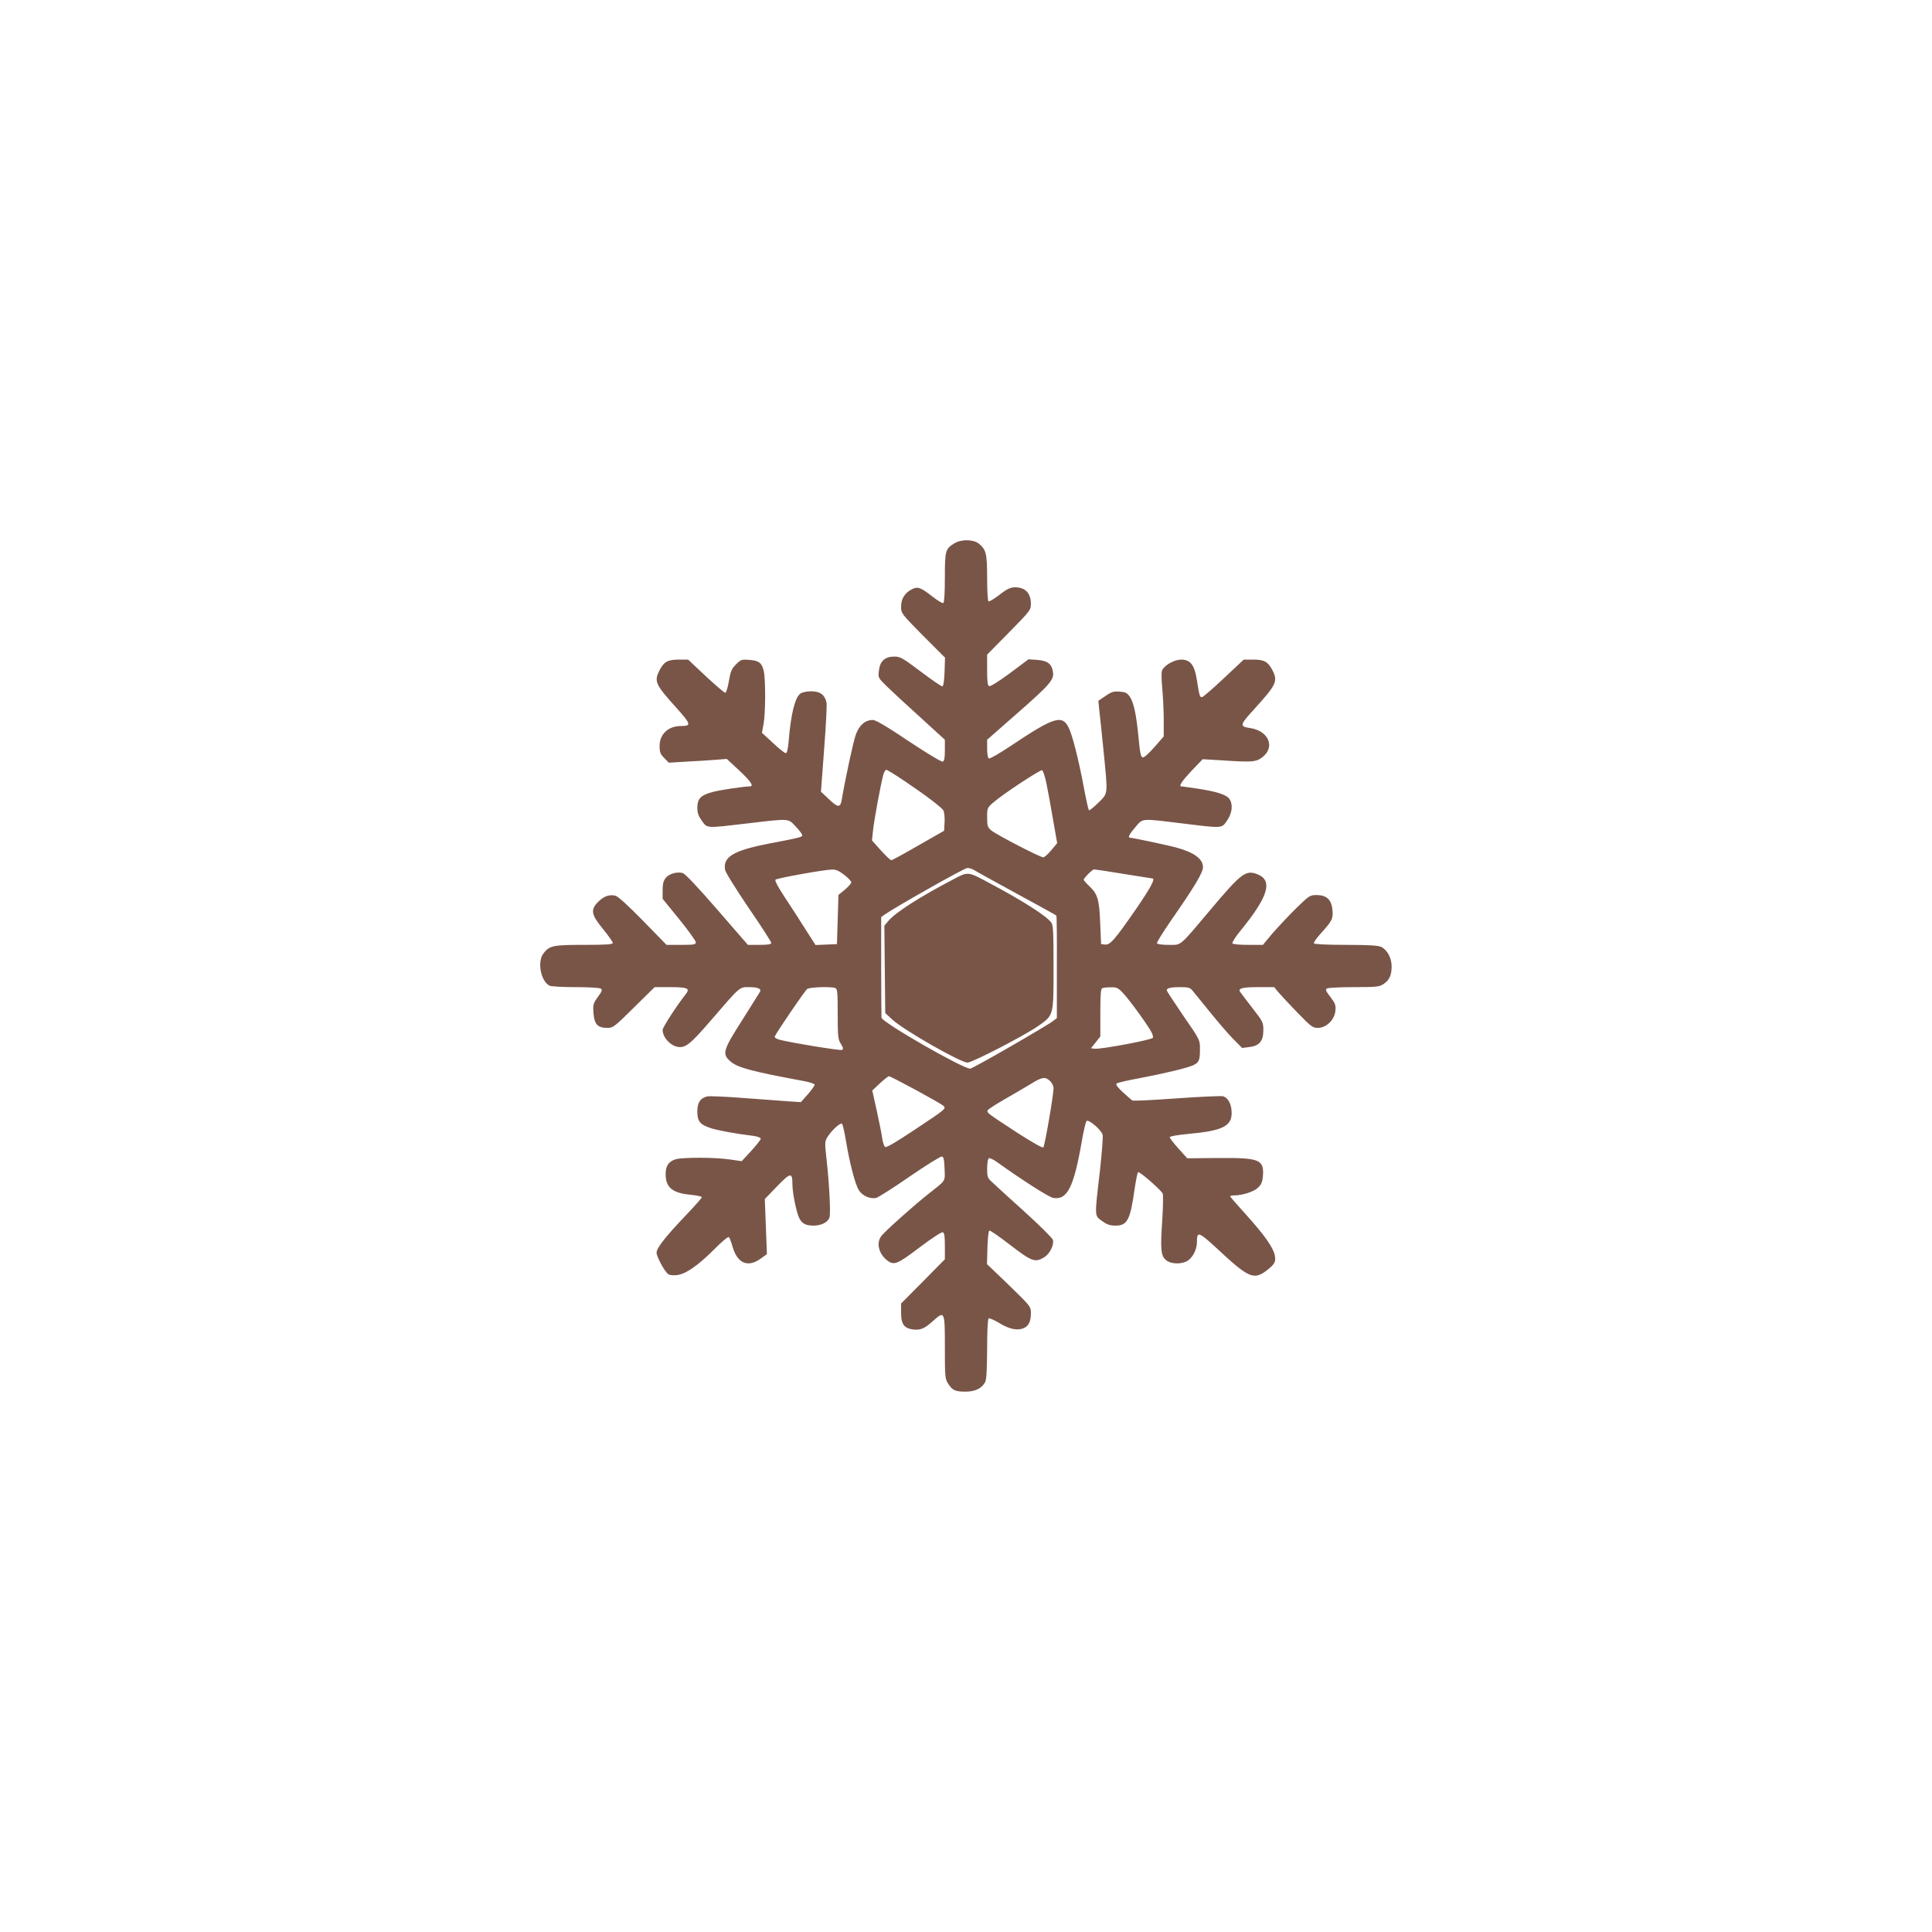 <?xml version="1.0" standalone="no"?>
<!DOCTYPE svg PUBLIC "-//W3C//DTD SVG 20010904//EN"
 "http://www.w3.org/TR/2001/REC-SVG-20010904/DTD/svg10.dtd">
<svg version="1.0" xmlns="http://www.w3.org/2000/svg"
 width="1280pt" height="1280pt" viewBox="0 0 1280 1280"
 preserveAspectRatio="xMidYMid meet">
<g transform="translate(0,1280) scale(0.1,-0.1)"
fill="#795548" stroke="none">
<path d="M6324 9201 c-61 -37 -64 -49 -64 -228 0 -99 -4 -164 -10 -168 -6 -4
-38 16 -73 43 -76 60 -97 68 -136 48 -47 -25 -71 -63 -71 -114 0 -46 1 -47
145 -193 l146 -146 -3 -93 c-2 -55 -7 -95 -14 -97 -6 -2 -70 42 -143 97 -121
91 -136 100 -176 100 -62 0 -95 -30 -102 -93 -6 -47 -5 -48 53 -105 33 -32
132 -124 222 -205 l162 -148 0 -70 c0 -51 -4 -71 -14 -75 -8 -3 -106 56 -225
135 -144 97 -219 141 -238 141 -50 0 -89 -33 -112 -94 -17 -46 -68 -281 -95
-438 -9 -51 -26 -49 -87 10 l-50 47 21 280 c12 154 19 293 16 310 -11 51 -42
75 -101 75 -29 0 -60 -6 -72 -15 -36 -25 -64 -138 -78 -317 -5 -52 -11 -78
-19 -78 -7 0 -45 30 -85 68 l-73 67 11 59 c13 71 14 295 1 350 -12 54 -31 69
-94 74 -53 4 -57 3 -90 -30 -29 -29 -36 -45 -47 -111 -7 -42 -18 -77 -24 -77
-6 0 -64 50 -129 110 l-117 110 -62 0 c-73 0 -98 -14 -127 -70 -38 -74 -29
-94 110 -248 99 -110 102 -122 32 -122 -85 0 -142 -54 -142 -132 0 -42 5 -54
31 -80 l30 -31 117 7 c64 3 151 9 192 12 l75 6 83 -77 c77 -72 99 -105 69
-105 -36 0 -190 -23 -242 -36 -81 -21 -105 -45 -105 -104 0 -36 7 -56 30 -88
37 -51 24 -50 305 -17 281 33 265 34 317 -21 24 -25 43 -51 43 -57 0 -13 -7
-15 -225 -57 -231 -45 -302 -88 -286 -173 3 -18 74 -131 156 -252 83 -121 150
-225 150 -232 0 -9 -21 -13 -78 -13 l-77 0 -204 235 c-125 144 -213 238 -228
241 -39 10 -91 -5 -113 -33 -15 -19 -20 -40 -20 -82 l0 -56 110 -135 c60 -74
109 -143 110 -152 0 -16 -11 -18 -97 -18 l-97 0 -156 160 c-100 102 -165 161
-183 166 -40 9 -76 -3 -114 -41 -52 -52 -47 -84 32 -180 36 -44 65 -86 65 -92
0 -10 -45 -13 -190 -13 -207 0 -229 -5 -269 -56 -43 -54 -19 -183 39 -214 10
-6 88 -10 172 -10 84 0 160 -4 168 -10 12 -7 9 -17 -19 -55 -31 -43 -33 -51
-29 -107 5 -74 28 -98 91 -98 39 0 47 6 177 135 l137 135 99 0 c121 0 138 -8
107 -47 -58 -73 -153 -220 -153 -236 0 -49 51 -105 101 -113 51 -8 84 19 221
178 193 224 186 218 249 218 61 0 85 -11 74 -31 -4 -8 -58 -92 -118 -188 -127
-199 -134 -223 -79 -272 47 -42 140 -67 486 -131 38 -7 71 -18 73 -23 2 -6
-18 -34 -44 -64 l-47 -53 -90 6 c-50 4 -184 14 -298 22 -114 9 -219 13 -233
10 -46 -12 -65 -41 -65 -101 0 -64 18 -86 89 -109 44 -15 169 -38 279 -51 30
-4 52 -12 52 -19 0 -7 -28 -43 -63 -81 l-63 -68 -77 11 c-96 15 -309 15 -359
2 -47 -14 -68 -43 -68 -98 0 -90 45 -127 169 -138 39 -4 71 -11 71 -16 0 -5
-50 -61 -112 -126 -133 -140 -188 -211 -188 -242 0 -25 51 -120 75 -140 9 -8
32 -11 59 -8 60 7 140 63 249 172 49 50 92 85 96 80 5 -5 16 -34 25 -65 31
-109 101 -139 185 -78 l42 30 -7 183 -7 182 81 84 c90 93 102 95 102 12 0 -55
27 -188 46 -224 18 -35 43 -48 94 -48 53 0 98 24 106 56 8 32 -2 224 -20 384
-12 107 -12 117 5 145 27 45 88 101 98 89 5 -5 16 -56 26 -114 24 -145 60
-285 85 -325 23 -38 76 -61 116 -51 14 4 114 67 222 142 108 74 203 133 212
132 12 -3 16 -20 18 -81 3 -88 12 -73 -108 -168 -86 -67 -286 -245 -310 -277
-36 -45 -19 -117 36 -161 47 -37 68 -28 217 85 80 60 145 103 153 100 11 -4
14 -27 14 -92 l0 -87 -145 -147 -145 -146 0 -61 c0 -73 18 -101 72 -110 54 -8
80 2 137 53 80 72 81 70 81 -172 0 -192 1 -209 21 -240 28 -45 47 -54 116 -54
63 0 107 21 129 62 10 16 13 79 14 220 0 120 4 199 10 203 6 3 36 -10 68 -29
68 -42 121 -53 163 -36 35 15 49 44 49 103 0 40 -4 45 -145 182 l-146 140 3
109 c2 64 7 111 13 113 6 2 69 -42 140 -97 142 -109 163 -116 223 -80 37 23
66 81 58 115 -3 12 -88 96 -188 187 -101 91 -198 179 -215 196 -30 27 -33 35
-33 90 0 34 5 64 11 68 6 3 30 -7 53 -24 157 -113 344 -233 372 -238 95 -18
139 70 193 385 11 62 24 118 30 124 13 13 97 -58 106 -91 4 -12 -5 -125 -19
-250 -35 -299 -35 -285 16 -322 32 -23 52 -30 89 -30 77 0 97 37 125 235 9 61
19 114 24 119 8 7 144 -110 163 -141 4 -7 3 -88 -3 -180 -13 -193 -9 -235 27
-263 36 -28 111 -27 148 2 32 25 55 74 55 120 0 72 12 68 132 -43 210 -196
244 -211 329 -147 55 43 63 58 55 101 -10 51 -69 135 -190 269 -58 64 -106
119 -106 122 0 3 11 6 25 6 54 0 128 23 157 49 24 22 31 37 35 77 9 112 -21
124 -296 122 l-205 -2 -58 64 c-32 36 -58 69 -58 75 0 7 51 16 128 23 219 20
282 51 282 137 0 59 -23 103 -58 112 -15 3 -153 -3 -307 -14 -154 -11 -285
-18 -292 -14 -6 3 -35 28 -63 54 -34 31 -49 52 -43 58 5 5 70 21 144 34 174
33 332 71 368 89 36 19 41 33 41 107 0 60 0 60 -110 219 -60 88 -110 164 -110
169 0 15 28 21 92 21 49 0 63 -4 78 -22 11 -13 61 -75 112 -138 51 -63 120
-144 154 -179 l63 -64 47 6 c67 7 94 39 94 112 0 52 -3 57 -73 147 -40 52 -77
100 -81 107 -15 23 15 31 122 31 l104 0 26 -32 c15 -18 72 -79 126 -135 91
-94 103 -103 136 -103 56 0 110 51 117 110 4 40 1 50 -32 94 -30 38 -35 50
-24 57 8 5 88 9 179 9 146 0 168 2 194 19 41 27 55 57 56 117 0 57 -28 110
-70 131 -18 9 -87 13 -232 13 -120 0 -209 4 -213 10 -3 5 17 34 44 64 78 86
84 99 79 158 -7 68 -39 98 -105 98 -44 0 -49 -3 -135 -87 -50 -49 -119 -123
-156 -165 l-65 -78 -98 0 c-55 0 -101 4 -104 10 -3 6 20 43 53 83 183 224 216
331 117 373 -81 33 -107 14 -317 -235 -208 -247 -189 -231 -274 -231 -40 0
-75 4 -79 10 -3 5 40 74 95 154 156 224 210 315 210 351 0 53 -56 96 -170 128
-48 14 -297 67 -314 67 -16 0 -3 25 37 71 50 59 33 57 307 24 276 -34 263 -34
300 19 34 50 40 107 15 143 -19 28 -86 49 -210 68 -55 8 -103 15 -107 15 -21
0 0 32 66 103 l74 77 119 -7 c208 -14 235 -12 276 20 87 66 43 174 -78 193
-74 11 -72 20 21 122 151 166 162 188 124 262 -29 56 -54 70 -127 70 l-63 0
-130 -122 c-72 -68 -137 -124 -145 -126 -16 -4 -18 5 -36 116 -15 96 -43 132
-103 132 -44 0 -107 -34 -126 -69 -6 -13 -6 -52 0 -118 5 -54 10 -148 10 -210
l0 -112 -62 -71 c-36 -41 -68 -70 -77 -68 -13 3 -18 28 -27 123 -15 158 -32
239 -58 278 -19 27 -29 32 -69 35 -39 3 -54 -2 -93 -29 l-47 -32 6 -61 c4 -33
16 -149 27 -258 31 -311 33 -290 -33 -356 -31 -31 -59 -53 -63 -50 -3 4 -19
73 -34 155 -35 187 -76 345 -100 393 -44 87 -97 70 -387 -124 -72 -48 -136
-85 -142 -81 -6 3 -11 33 -11 65 l0 59 197 173 c219 192 248 225 239 277 -8
53 -36 74 -104 79 l-58 4 -123 -92 c-70 -52 -129 -89 -137 -86 -11 4 -14 29
-14 107 l0 102 145 147 c143 146 145 148 145 192 0 57 -28 95 -75 104 -50 9
-73 1 -139 -51 -32 -24 -62 -42 -67 -39 -5 3 -9 73 -9 155 0 163 -7 189 -56
228 -35 28 -116 29 -160 2z m-335 -1573 c150 -101 250 -177 262 -199 5 -11 9
-45 7 -76 l-3 -57 -170 -97 c-93 -54 -174 -98 -180 -98 -5 -1 -36 29 -69 65
l-59 66 7 66 c7 68 49 295 67 365 5 20 15 37 21 37 5 0 58 -32 117 -72z m943
-14 c9 -43 29 -151 44 -240 l28 -160 -39 -47 c-22 -26 -45 -47 -53 -47 -21 0
-311 150 -344 178 -25 21 -28 30 -28 87 0 62 1 64 43 100 62 54 308 216 321
212 6 -2 19 -39 28 -83z m-479 -578 c12 -8 139 -78 282 -156 143 -78 262 -143
264 -146 2 -2 4 -155 3 -341 l0 -338 -26 -20 c-39 -31 -532 -315 -548 -315
-51 0 -586 308 -588 338 -1 4 -1 155 -2 337 l0 329 22 16 c83 57 529 309 548
309 12 1 33 -5 45 -13z m-860 -32 c26 -20 47 -42 47 -50 0 -7 -19 -28 -42 -48
l-43 -35 -5 -163 -5 -163 -71 -3 -71 -3 -69 108 c-37 59 -99 155 -137 212 -43
65 -65 107 -59 113 10 10 316 65 373 67 27 1 47 -8 82 -35z m1852 6 c102 -16
188 -30 190 -30 21 0 -11 -60 -104 -196 -145 -210 -176 -246 -210 -242 l-26 3
-6 140 c-6 158 -17 192 -73 245 -20 19 -36 37 -36 41 0 12 57 69 69 69 6 0 94
-13 196 -30z m-1911 -756 c14 -5 16 -30 16 -171 0 -150 2 -169 21 -199 17 -29
18 -35 6 -40 -14 -5 -334 47 -410 67 -23 6 -37 15 -34 22 10 25 199 303 215
315 16 12 157 17 186 6z m1909 -36 c47 -51 170 -222 188 -261 7 -15 10 -30 7
-33 -15 -15 -346 -77 -385 -72 l-25 3 31 39 31 39 0 158 c0 116 3 159 13 162
6 3 32 6 56 6 39 1 48 -3 84 -41z m-1376 -639 c92 -50 175 -97 183 -105 20
-19 19 -20 -195 -162 -121 -81 -184 -117 -191 -111 -7 5 -15 31 -19 57 -3 26
-20 108 -36 182 l-30 135 51 48 c28 26 55 47 60 47 5 0 84 -41 177 -91z m890
59 c13 -12 23 -33 23 -48 0 -45 -58 -382 -68 -392 -5 -5 -79 37 -178 101 -193
126 -196 129 -191 144 2 7 55 41 118 77 63 36 141 82 174 102 70 43 90 46 122
16z"/>
<path d="M6323 6978 c-228 -119 -390 -223 -437 -279 l-27 -32 3 -289 3 -290
49 -45 c79 -71 450 -283 496 -283 31 0 374 177 466 241 106 74 104 65 104 391
0 230 -2 277 -15 296 -31 43 -187 143 -409 261 -143 77 -142 77 -233 29z"/>
</g>
</svg>
